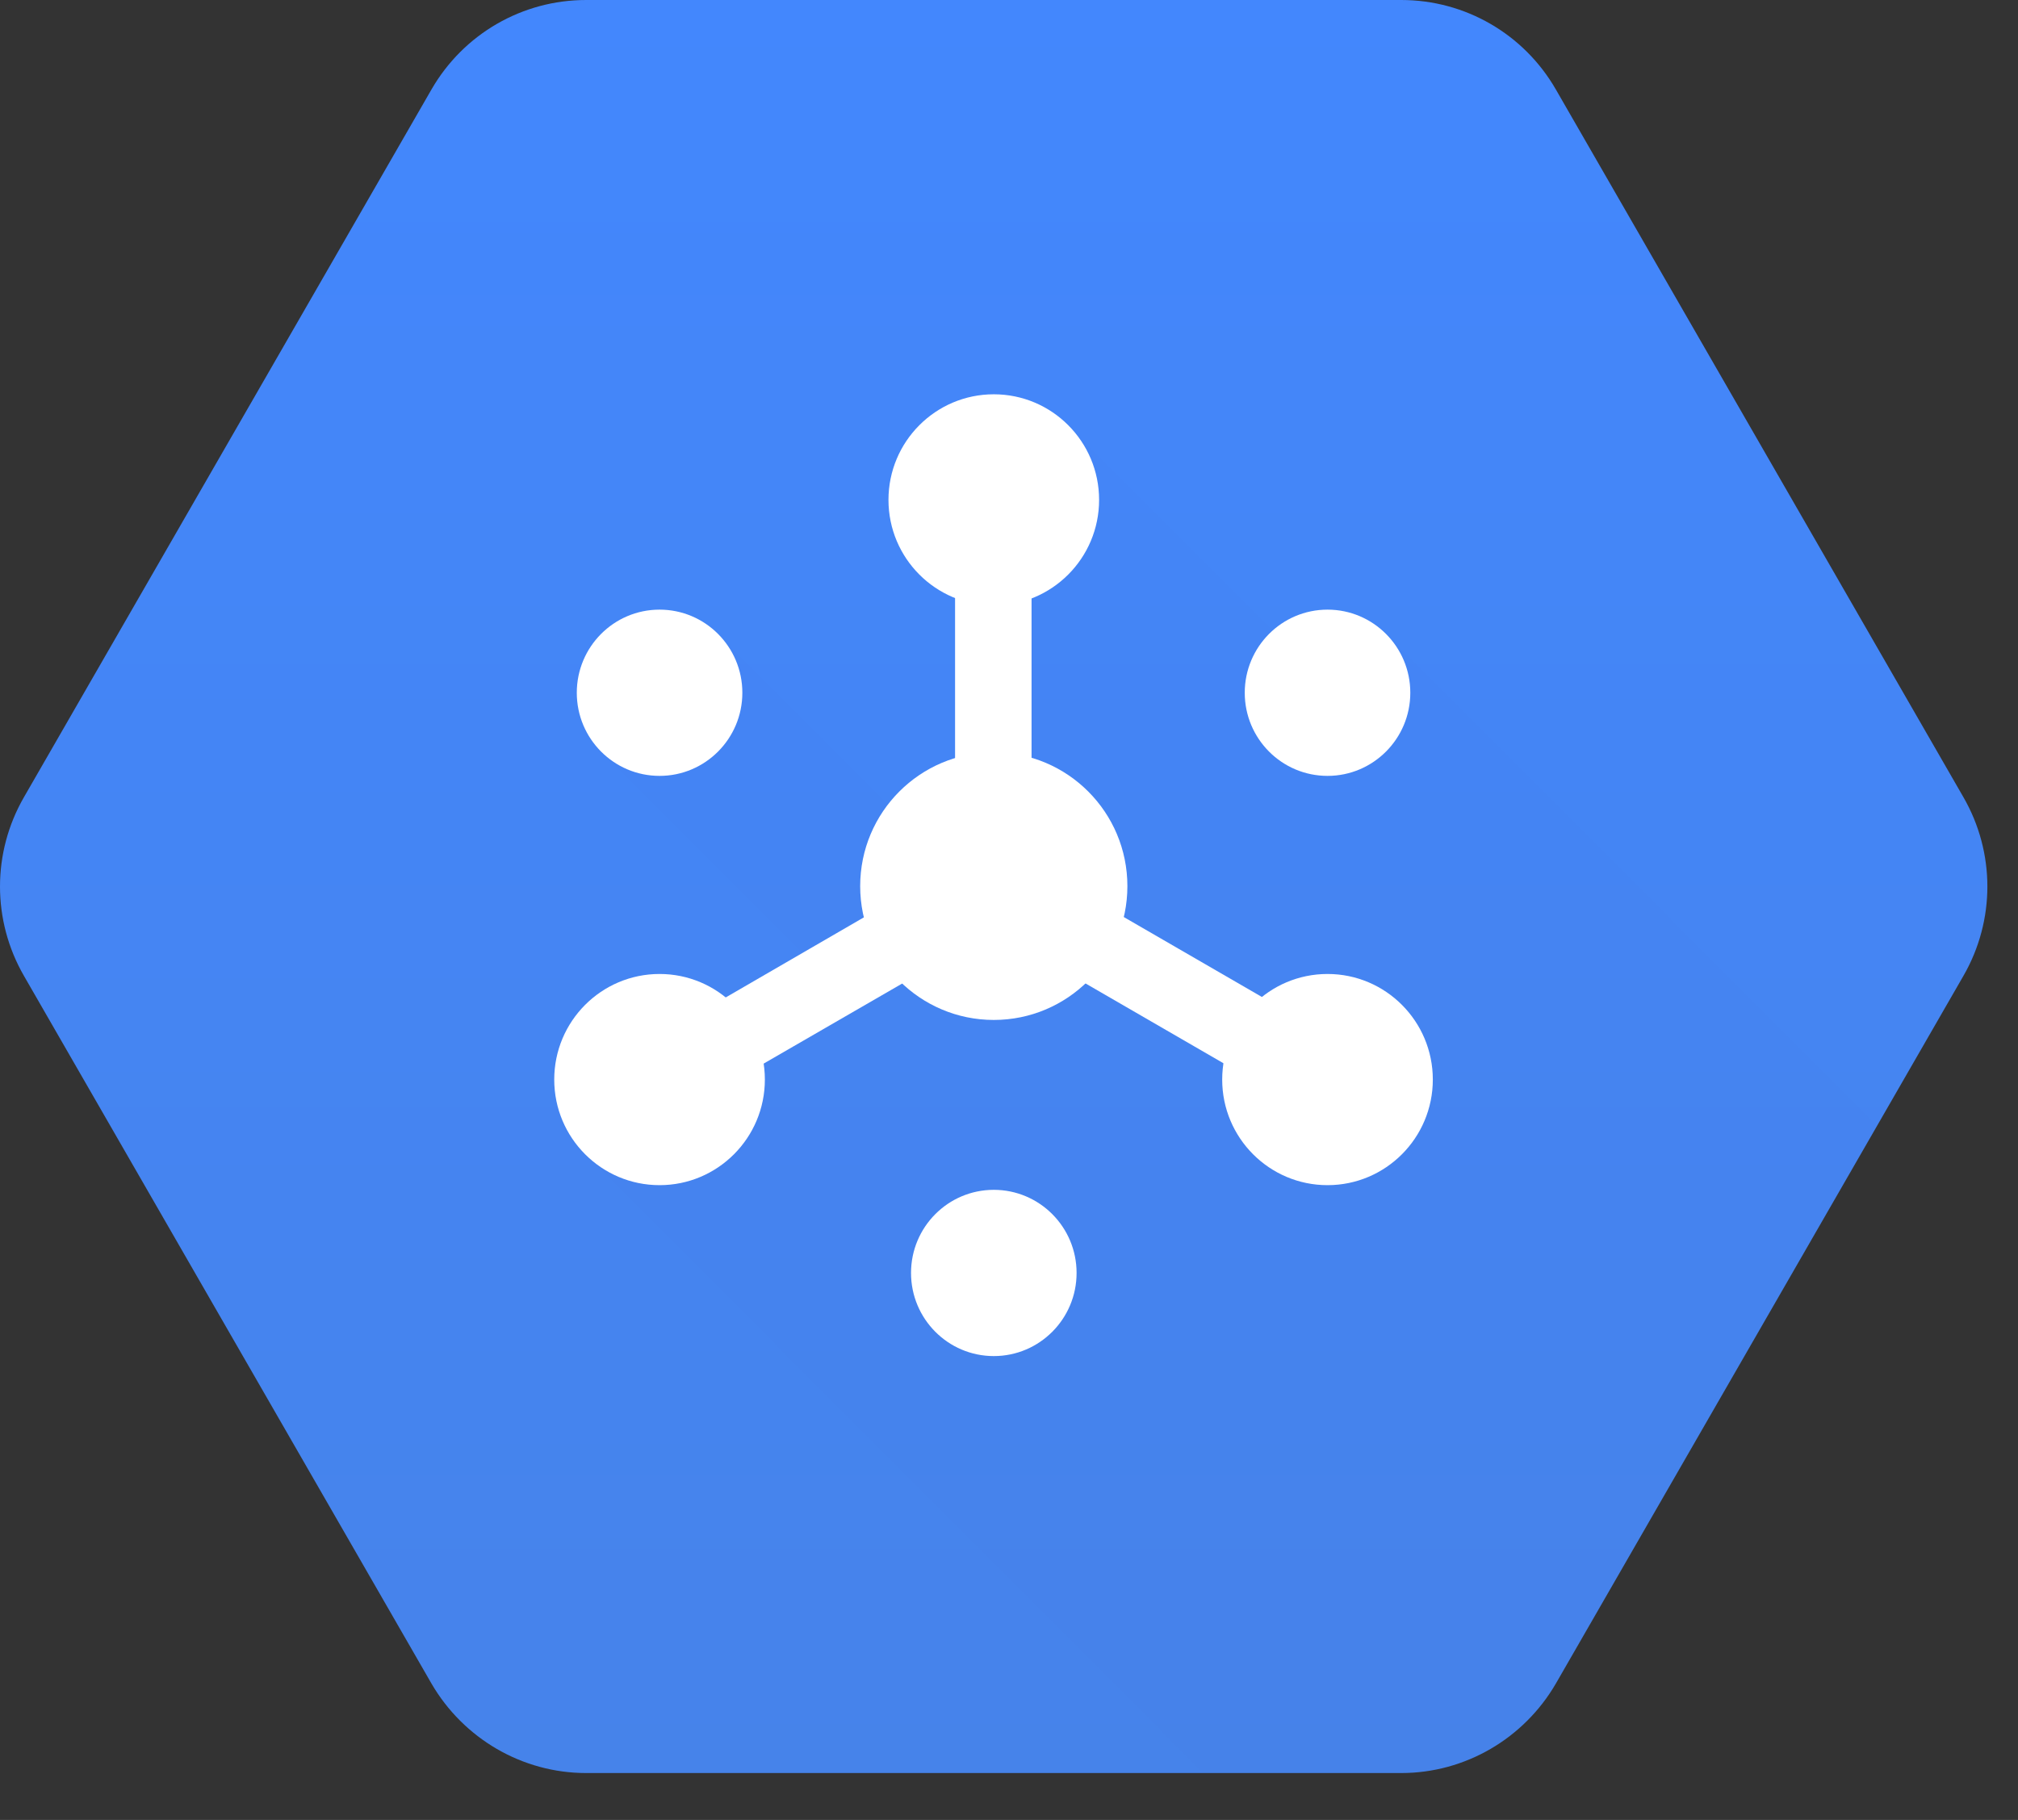 <svg width="51" height="46" viewBox="0 0 51 46" fill="none" xmlns="http://www.w3.org/2000/svg">
<rect x="0" y="0" width="51" height="46" fill="#333333" stroke="none"/>
<path d="M10.906 42.556L0.606 24.667C-0.202 23.266 -0.202 21.549 0.606 20.148L10.906 2.259C11.714 0.859 13.197 0 14.812 0H35.414C37.029 0 38.512 0.859 39.319 2.259L49.62 20.148C50.428 21.549 50.428 23.266 49.62 24.667L39.319 42.556C38.512 43.943 37.029 44.815 35.414 44.815H14.812C13.197 44.815 11.714 43.943 10.906 42.556Z" fill="url(#paint0_linear_7347_16410)"/>
<g opacity="0.07">
<path opacity="0.07" d="M47.51 28.53L35.011 16.005L32.707 16.481L26.974 10.747L25.147 14.182L24.154 18.159L25.836 19.85L22.605 20.497L18.17 16.058L15.164 18.965L20.699 24.514L14.833 29.204L30.602 45.006L38.281 44.926L47.51 28.53Z" fill="black"/>
</g>
<path d="M33.55 19.611C34.705 19.611 35.642 18.67 35.642 17.51C35.642 16.35 34.705 15.409 33.55 15.409C32.394 15.409 31.458 16.35 31.458 17.51C31.458 18.67 32.394 19.611 33.55 19.611Z" fill="white"/>
<path d="M16.669 19.611C17.824 19.611 18.761 18.67 18.761 17.51C18.761 16.35 17.824 15.409 16.669 15.409C15.513 15.409 14.577 16.35 14.577 17.51C14.577 18.67 15.513 19.611 16.669 19.611Z" fill="white"/>
<path d="M25.116 34.276C26.271 34.276 27.208 33.335 27.208 32.175C27.208 31.015 26.271 30.074 25.116 30.074C23.96 30.074 23.024 31.015 23.024 32.175C23.024 33.335 23.96 34.276 25.116 34.276Z" fill="white"/>
<path d="M24.627 23.233L25.594 21.555L34.041 26.443L33.074 28.121L24.627 23.233Z" fill="white"/>
<path d="M16.193 26.456L24.627 21.567L25.594 23.245L17.16 28.12L16.193 26.456Z" fill="white"/>
<path d="M26.07 12.623H24.137V22.387H26.07V12.623Z" fill="white"/>
<path d="M25.116 25.78C26.98 25.78 28.492 24.266 28.492 22.398C28.492 20.53 26.98 19.016 25.116 19.016C23.251 19.016 21.739 20.53 21.739 22.398C21.739 24.266 23.251 25.78 25.116 25.78Z" fill="white"/>
<path d="M16.669 29.956C18.138 29.956 19.33 28.761 19.33 27.287C19.33 25.813 18.138 24.618 16.669 24.618C15.199 24.618 14.007 25.813 14.007 27.287C14.007 28.761 15.199 29.956 16.669 29.956Z" fill="white"/>
<path d="M33.55 29.956C35.019 29.956 36.211 28.761 36.211 27.287C36.211 25.813 35.019 24.618 33.55 24.618C32.08 24.618 30.888 25.813 30.888 27.287C30.888 28.761 32.08 29.956 33.55 29.956Z" fill="white"/>
<path d="M25.116 15.303C26.585 15.303 27.777 14.109 27.777 12.635C27.777 11.161 26.585 9.966 25.116 9.966C23.646 9.966 22.454 11.161 22.454 12.635C22.454 14.109 23.646 15.303 25.116 15.303Z" fill="white"/>
<defs>
<linearGradient id="paint0_linear_7347_16410" x1="25.133" y1="0.006" x2="25.133" y2="44.745" gradientUnits="userSpaceOnUse">
<stop stop-color="#4387FD"/>
<stop offset="1" stop-color="#4683EA"/>
</linearGradient>
</defs>
</svg>
